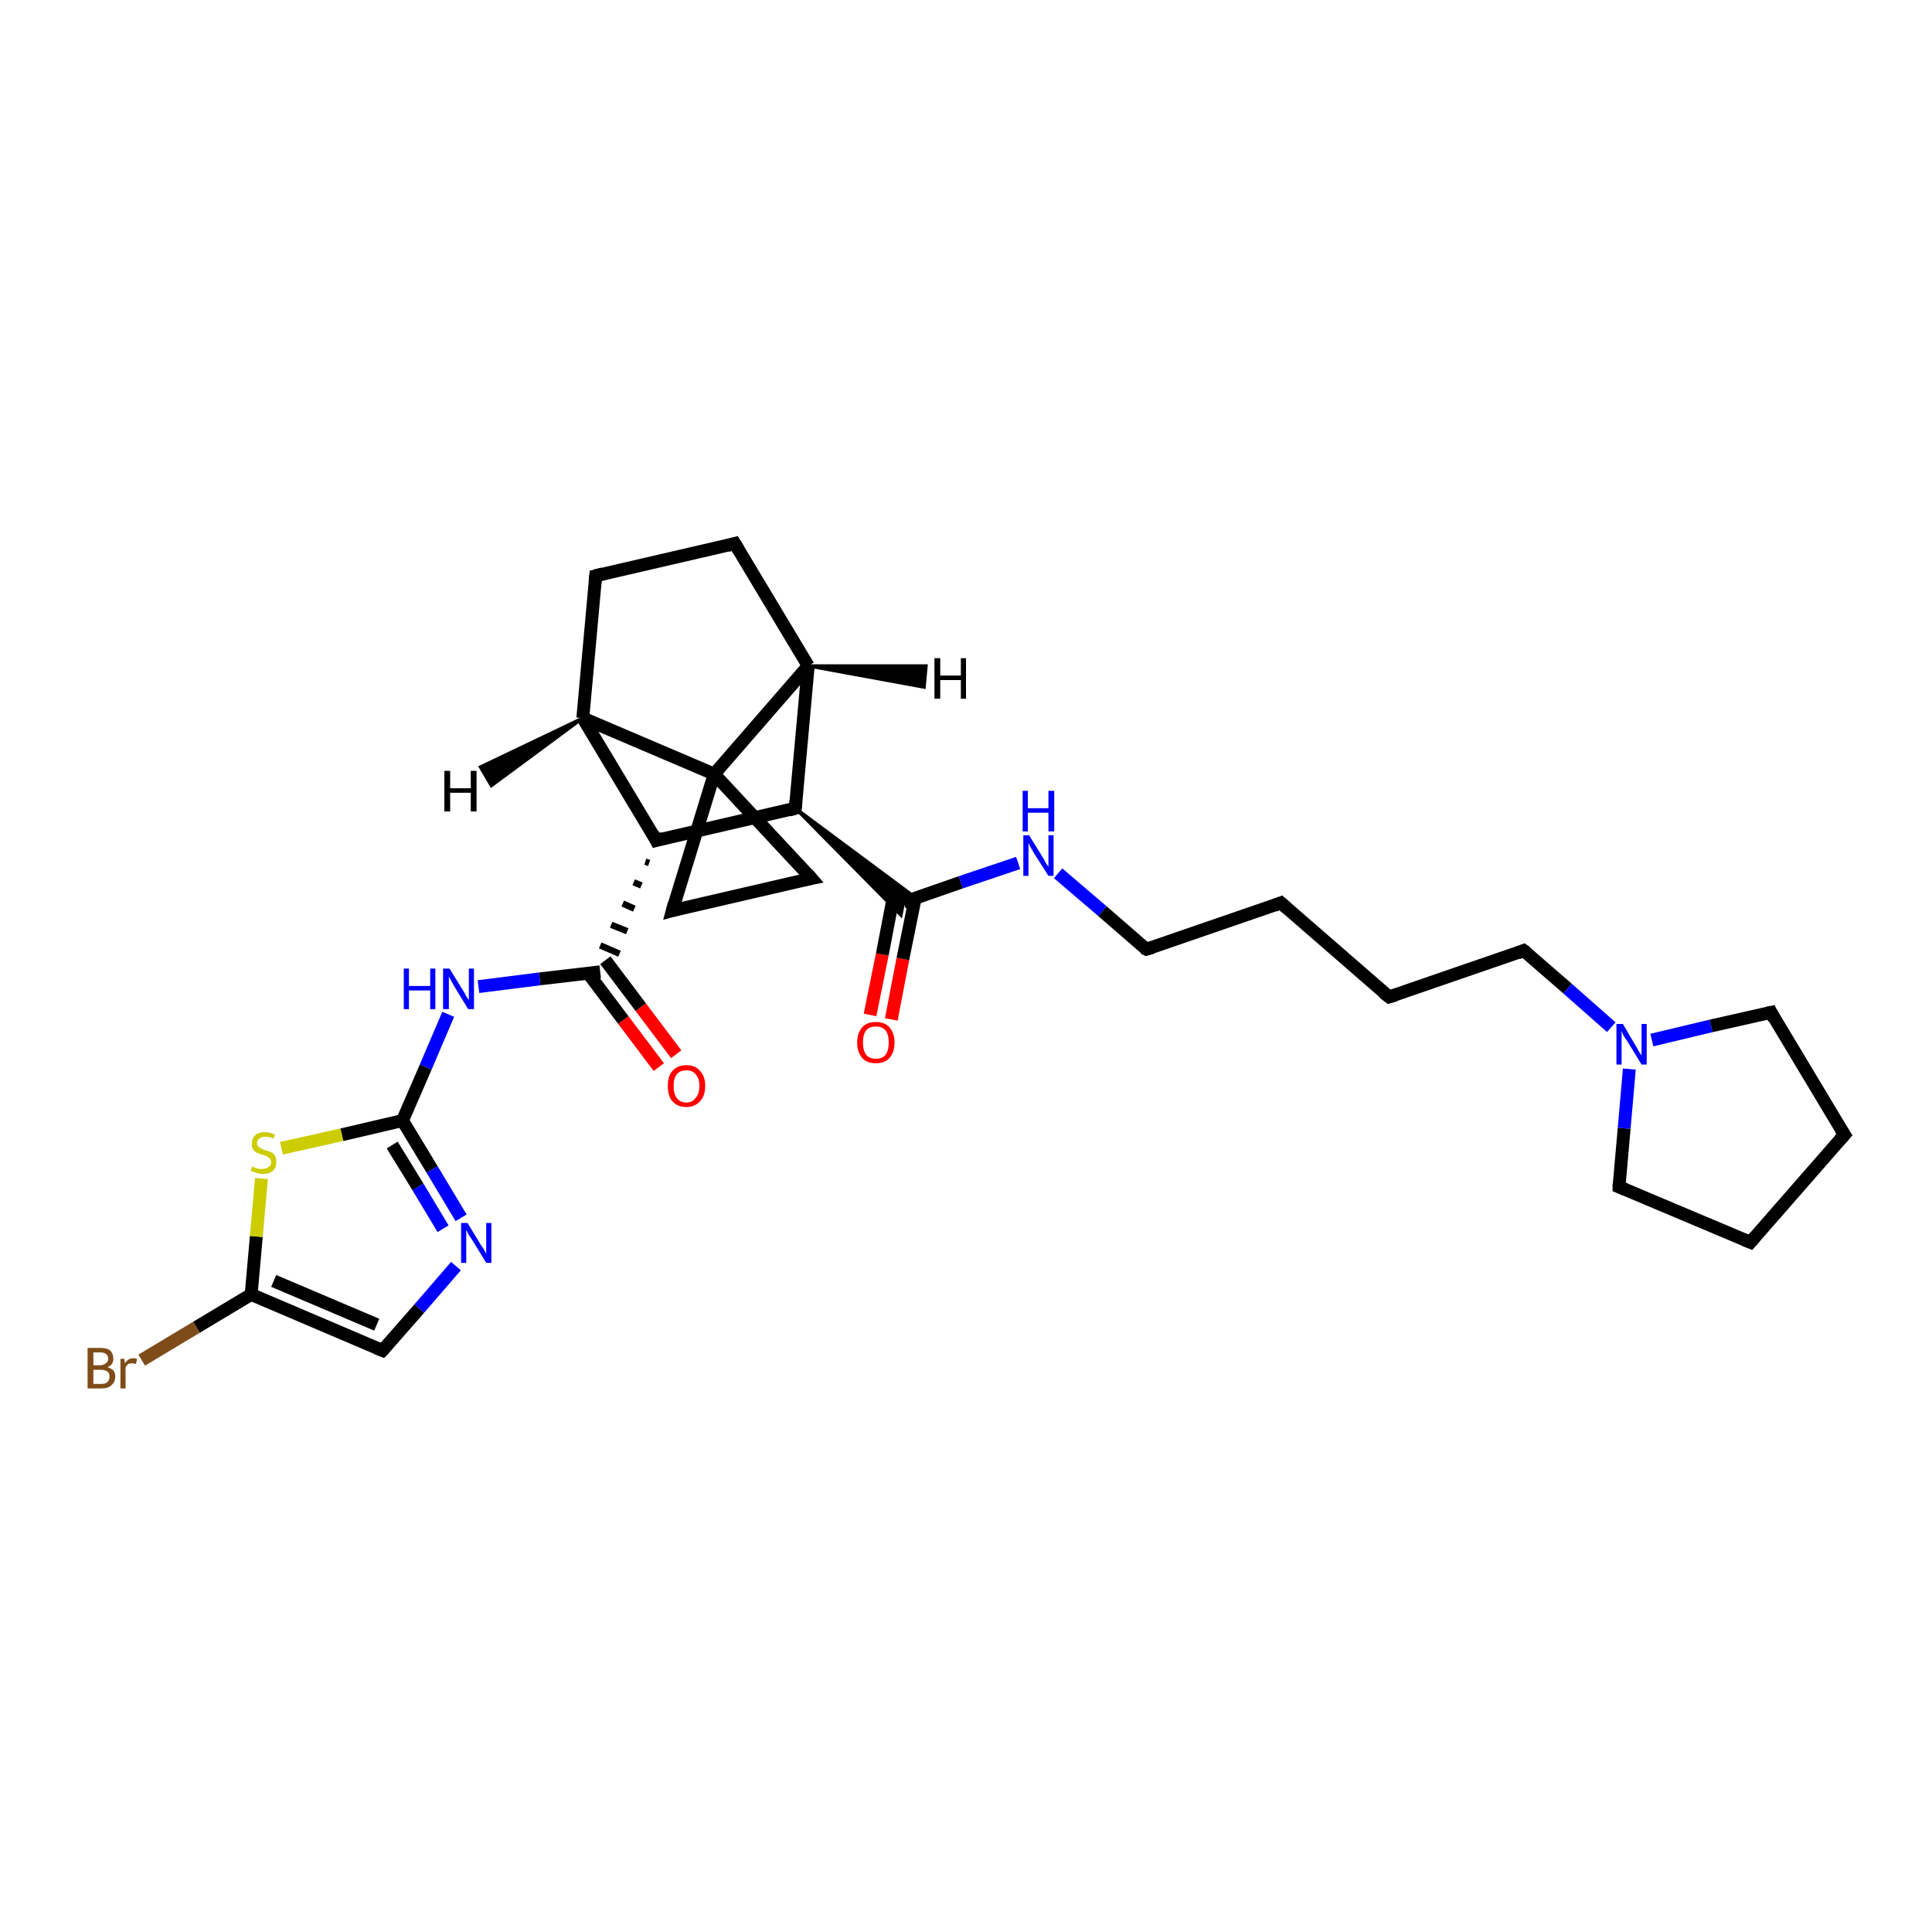 <?xml version='1.0' encoding='iso-8859-1'?>
<svg version='1.1' baseProfile='full'
              xmlns='http://www.w3.org/2000/svg'
                      xmlns:rdkit='http://www.rdkit.org/xml'
                      xmlns:xlink='http://www.w3.org/1999/xlink'
                  xml:space='preserve'
width='300px' height='300px' viewBox='0 0 300 300'>
<!-- END OF HEADER -->
<rect style='opacity:1.0;fill:#FFFFFF;stroke:none' width='300.0' height='300.0' x='0.0' y='0.0'> </rect>
<path class='bond-0 atom-0 atom-1' d='M 135.1,157.6 L 137.0,148.2' style='fill:none;fill-rule:evenodd;stroke:#FF0000;stroke-width:2.0px;stroke-linecap:butt;stroke-linejoin:miter;stroke-opacity:1' />
<path class='bond-0 atom-0 atom-1' d='M 137.0,148.2 L 138.8,138.8' style='fill:none;fill-rule:evenodd;stroke:#000000;stroke-width:2.0px;stroke-linecap:butt;stroke-linejoin:miter;stroke-opacity:1' />
<path class='bond-0 atom-0 atom-1' d='M 138.4,158.3 L 140.2,148.9' style='fill:none;fill-rule:evenodd;stroke:#FF0000;stroke-width:2.0px;stroke-linecap:butt;stroke-linejoin:miter;stroke-opacity:1' />
<path class='bond-0 atom-0 atom-1' d='M 140.2,148.9 L 142.1,139.5' style='fill:none;fill-rule:evenodd;stroke:#000000;stroke-width:2.0px;stroke-linecap:butt;stroke-linejoin:miter;stroke-opacity:1' />
<path class='bond-1 atom-1 atom-2' d='M 140.3,140.1 L 149.2,137.0' style='fill:none;fill-rule:evenodd;stroke:#000000;stroke-width:2.0px;stroke-linecap:butt;stroke-linejoin:miter;stroke-opacity:1' />
<path class='bond-1 atom-1 atom-2' d='M 149.2,137.0 L 158.1,134.0' style='fill:none;fill-rule:evenodd;stroke:#0000FF;stroke-width:2.0px;stroke-linecap:butt;stroke-linejoin:miter;stroke-opacity:1' />
<path class='bond-2 atom-2 atom-3' d='M 164.3,135.6 L 171.2,141.5' style='fill:none;fill-rule:evenodd;stroke:#0000FF;stroke-width:2.0px;stroke-linecap:butt;stroke-linejoin:miter;stroke-opacity:1' />
<path class='bond-2 atom-2 atom-3' d='M 171.2,141.5 L 178.0,147.4' style='fill:none;fill-rule:evenodd;stroke:#000000;stroke-width:2.0px;stroke-linecap:butt;stroke-linejoin:miter;stroke-opacity:1' />
<path class='bond-3 atom-3 atom-4' d='M 178.0,147.4 L 198.9,140.2' style='fill:none;fill-rule:evenodd;stroke:#000000;stroke-width:2.0px;stroke-linecap:butt;stroke-linejoin:miter;stroke-opacity:1' />
<path class='bond-4 atom-4 atom-5' d='M 198.9,140.2 L 215.7,154.8' style='fill:none;fill-rule:evenodd;stroke:#000000;stroke-width:2.0px;stroke-linecap:butt;stroke-linejoin:miter;stroke-opacity:1' />
<path class='bond-5 atom-5 atom-6' d='M 215.7,154.8 L 236.6,147.6' style='fill:none;fill-rule:evenodd;stroke:#000000;stroke-width:2.0px;stroke-linecap:butt;stroke-linejoin:miter;stroke-opacity:1' />
<path class='bond-6 atom-6 atom-7' d='M 236.6,147.6 L 243.4,153.5' style='fill:none;fill-rule:evenodd;stroke:#000000;stroke-width:2.0px;stroke-linecap:butt;stroke-linejoin:miter;stroke-opacity:1' />
<path class='bond-6 atom-6 atom-7' d='M 243.4,153.5 L 250.2,159.5' style='fill:none;fill-rule:evenodd;stroke:#0000FF;stroke-width:2.0px;stroke-linecap:butt;stroke-linejoin:miter;stroke-opacity:1' />
<path class='bond-7 atom-7 atom-8' d='M 256.5,161.5 L 265.7,159.3' style='fill:none;fill-rule:evenodd;stroke:#0000FF;stroke-width:2.0px;stroke-linecap:butt;stroke-linejoin:miter;stroke-opacity:1' />
<path class='bond-7 atom-7 atom-8' d='M 265.7,159.3 L 275.0,157.2' style='fill:none;fill-rule:evenodd;stroke:#000000;stroke-width:2.0px;stroke-linecap:butt;stroke-linejoin:miter;stroke-opacity:1' />
<path class='bond-8 atom-8 atom-9' d='M 275.0,157.2 L 286.4,176.2' style='fill:none;fill-rule:evenodd;stroke:#000000;stroke-width:2.0px;stroke-linecap:butt;stroke-linejoin:miter;stroke-opacity:1' />
<path class='bond-9 atom-9 atom-10' d='M 286.4,176.2 L 271.8,192.9' style='fill:none;fill-rule:evenodd;stroke:#000000;stroke-width:2.0px;stroke-linecap:butt;stroke-linejoin:miter;stroke-opacity:1' />
<path class='bond-10 atom-10 atom-11' d='M 271.8,192.9 L 251.4,184.3' style='fill:none;fill-rule:evenodd;stroke:#000000;stroke-width:2.0px;stroke-linecap:butt;stroke-linejoin:miter;stroke-opacity:1' />
<path class='bond-11 atom-12 atom-1' d='M 123.5,125.5 L 142.2,139.4 L 140.3,140.1 Z' style='fill:#000000;fill-rule:evenodd;fill-opacity:1;stroke:#000000;stroke-width:0.5px;stroke-linecap:butt;stroke-linejoin:miter;stroke-opacity:1;' />
<path class='bond-11 atom-12 atom-1' d='M 123.5,125.5 L 140.3,140.1 L 139.9,142.1 Z' style='fill:#000000;fill-rule:evenodd;fill-opacity:1;stroke:#000000;stroke-width:0.5px;stroke-linecap:butt;stroke-linejoin:miter;stroke-opacity:1;' />
<path class='bond-12 atom-12 atom-13' d='M 123.5,125.5 L 101.9,130.5' style='fill:none;fill-rule:evenodd;stroke:#000000;stroke-width:2.0px;stroke-linecap:butt;stroke-linejoin:miter;stroke-opacity:1' />
<path class='bond-13 atom-13 atom-14' d='M 100.2,133.8 L 100.8,134.0' style='fill:none;fill-rule:evenodd;stroke:#000000;stroke-width:1.0px;stroke-linecap:butt;stroke-linejoin:miter;stroke-opacity:1' />
<path class='bond-13 atom-13 atom-14' d='M 98.4,137.0 L 99.6,137.5' style='fill:none;fill-rule:evenodd;stroke:#000000;stroke-width:1.0px;stroke-linecap:butt;stroke-linejoin:miter;stroke-opacity:1' />
<path class='bond-13 atom-13 atom-14' d='M 96.7,140.3 L 98.5,141.1' style='fill:none;fill-rule:evenodd;stroke:#000000;stroke-width:1.0px;stroke-linecap:butt;stroke-linejoin:miter;stroke-opacity:1' />
<path class='bond-13 atom-13 atom-14' d='M 94.9,143.6 L 97.4,144.6' style='fill:none;fill-rule:evenodd;stroke:#000000;stroke-width:1.0px;stroke-linecap:butt;stroke-linejoin:miter;stroke-opacity:1' />
<path class='bond-13 atom-13 atom-14' d='M 93.2,146.8 L 96.2,148.1' style='fill:none;fill-rule:evenodd;stroke:#000000;stroke-width:1.0px;stroke-linecap:butt;stroke-linejoin:miter;stroke-opacity:1' />
<path class='bond-14 atom-14 atom-15' d='M 91.3,151.1 L 96.8,158.4' style='fill:none;fill-rule:evenodd;stroke:#000000;stroke-width:2.0px;stroke-linecap:butt;stroke-linejoin:miter;stroke-opacity:1' />
<path class='bond-14 atom-14 atom-15' d='M 96.8,158.4 L 102.3,165.7' style='fill:none;fill-rule:evenodd;stroke:#FF0000;stroke-width:2.0px;stroke-linecap:butt;stroke-linejoin:miter;stroke-opacity:1' />
<path class='bond-14 atom-14 atom-15' d='M 94.0,149.1 L 99.5,156.4' style='fill:none;fill-rule:evenodd;stroke:#000000;stroke-width:2.0px;stroke-linecap:butt;stroke-linejoin:miter;stroke-opacity:1' />
<path class='bond-14 atom-14 atom-15' d='M 99.5,156.4 L 105.0,163.7' style='fill:none;fill-rule:evenodd;stroke:#FF0000;stroke-width:2.0px;stroke-linecap:butt;stroke-linejoin:miter;stroke-opacity:1' />
<path class='bond-15 atom-14 atom-16' d='M 93.2,150.9 L 83.8,152.0' style='fill:none;fill-rule:evenodd;stroke:#000000;stroke-width:2.0px;stroke-linecap:butt;stroke-linejoin:miter;stroke-opacity:1' />
<path class='bond-15 atom-14 atom-16' d='M 83.8,152.0 L 74.3,153.2' style='fill:none;fill-rule:evenodd;stroke:#0000FF;stroke-width:2.0px;stroke-linecap:butt;stroke-linejoin:miter;stroke-opacity:1' />
<path class='bond-16 atom-16 atom-17' d='M 69.6,157.5 L 66.1,165.7' style='fill:none;fill-rule:evenodd;stroke:#0000FF;stroke-width:2.0px;stroke-linecap:butt;stroke-linejoin:miter;stroke-opacity:1' />
<path class='bond-16 atom-16 atom-17' d='M 66.1,165.7 L 62.5,174.0' style='fill:none;fill-rule:evenodd;stroke:#000000;stroke-width:2.0px;stroke-linecap:butt;stroke-linejoin:miter;stroke-opacity:1' />
<path class='bond-17 atom-17 atom-18' d='M 62.5,174.0 L 67.1,181.6' style='fill:none;fill-rule:evenodd;stroke:#000000;stroke-width:2.0px;stroke-linecap:butt;stroke-linejoin:miter;stroke-opacity:1' />
<path class='bond-17 atom-17 atom-18' d='M 67.1,181.6 L 71.6,189.1' style='fill:none;fill-rule:evenodd;stroke:#0000FF;stroke-width:2.0px;stroke-linecap:butt;stroke-linejoin:miter;stroke-opacity:1' />
<path class='bond-17 atom-17 atom-18' d='M 60.9,177.8 L 64.9,184.3' style='fill:none;fill-rule:evenodd;stroke:#000000;stroke-width:2.0px;stroke-linecap:butt;stroke-linejoin:miter;stroke-opacity:1' />
<path class='bond-17 atom-17 atom-18' d='M 64.9,184.3 L 68.8,190.8' style='fill:none;fill-rule:evenodd;stroke:#0000FF;stroke-width:2.0px;stroke-linecap:butt;stroke-linejoin:miter;stroke-opacity:1' />
<path class='bond-18 atom-18 atom-19' d='M 70.8,196.6 L 65.1,203.2' style='fill:none;fill-rule:evenodd;stroke:#0000FF;stroke-width:2.0px;stroke-linecap:butt;stroke-linejoin:miter;stroke-opacity:1' />
<path class='bond-18 atom-18 atom-19' d='M 65.1,203.2 L 59.4,209.7' style='fill:none;fill-rule:evenodd;stroke:#000000;stroke-width:2.0px;stroke-linecap:butt;stroke-linejoin:miter;stroke-opacity:1' />
<path class='bond-19 atom-19 atom-20' d='M 59.4,209.7 L 39.0,201.0' style='fill:none;fill-rule:evenodd;stroke:#000000;stroke-width:2.0px;stroke-linecap:butt;stroke-linejoin:miter;stroke-opacity:1' />
<path class='bond-19 atom-19 atom-20' d='M 58.5,205.7 L 42.5,198.9' style='fill:none;fill-rule:evenodd;stroke:#000000;stroke-width:2.0px;stroke-linecap:butt;stroke-linejoin:miter;stroke-opacity:1' />
<path class='bond-20 atom-20 atom-21' d='M 39.0,201.0 L 30.5,206.1' style='fill:none;fill-rule:evenodd;stroke:#000000;stroke-width:2.0px;stroke-linecap:butt;stroke-linejoin:miter;stroke-opacity:1' />
<path class='bond-20 atom-20 atom-21' d='M 30.5,206.1 L 22.0,211.2' style='fill:none;fill-rule:evenodd;stroke:#7F4C19;stroke-width:2.0px;stroke-linecap:butt;stroke-linejoin:miter;stroke-opacity:1' />
<path class='bond-21 atom-20 atom-22' d='M 39.0,201.0 L 39.8,192.0' style='fill:none;fill-rule:evenodd;stroke:#000000;stroke-width:2.0px;stroke-linecap:butt;stroke-linejoin:miter;stroke-opacity:1' />
<path class='bond-21 atom-20 atom-22' d='M 39.8,192.0 L 40.6,183.0' style='fill:none;fill-rule:evenodd;stroke:#CCCC00;stroke-width:2.0px;stroke-linecap:butt;stroke-linejoin:miter;stroke-opacity:1' />
<path class='bond-22 atom-13 atom-23' d='M 101.9,130.5 L 90.5,111.5' style='fill:none;fill-rule:evenodd;stroke:#000000;stroke-width:2.0px;stroke-linecap:butt;stroke-linejoin:miter;stroke-opacity:1' />
<path class='bond-23 atom-23 atom-24' d='M 90.5,111.5 L 92.5,89.4' style='fill:none;fill-rule:evenodd;stroke:#000000;stroke-width:2.0px;stroke-linecap:butt;stroke-linejoin:miter;stroke-opacity:1' />
<path class='bond-24 atom-24 atom-25' d='M 92.5,89.4 L 114.1,84.4' style='fill:none;fill-rule:evenodd;stroke:#000000;stroke-width:2.0px;stroke-linecap:butt;stroke-linejoin:miter;stroke-opacity:1' />
<path class='bond-25 atom-25 atom-26' d='M 114.1,84.4 L 125.5,103.4' style='fill:none;fill-rule:evenodd;stroke:#000000;stroke-width:2.0px;stroke-linecap:butt;stroke-linejoin:miter;stroke-opacity:1' />
<path class='bond-26 atom-26 atom-27' d='M 125.5,103.4 L 110.9,120.2' style='fill:none;fill-rule:evenodd;stroke:#000000;stroke-width:2.0px;stroke-linecap:butt;stroke-linejoin:miter;stroke-opacity:1' />
<path class='bond-27 atom-27 atom-28' d='M 110.9,120.2 L 126.0,136.4' style='fill:none;fill-rule:evenodd;stroke:#000000;stroke-width:2.0px;stroke-linecap:butt;stroke-linejoin:miter;stroke-opacity:1' />
<path class='bond-28 atom-28 atom-29' d='M 126.0,136.4 L 104.4,141.4' style='fill:none;fill-rule:evenodd;stroke:#000000;stroke-width:2.0px;stroke-linecap:butt;stroke-linejoin:miter;stroke-opacity:1' />
<path class='bond-29 atom-11 atom-7' d='M 251.4,184.3 L 252.2,175.2' style='fill:none;fill-rule:evenodd;stroke:#000000;stroke-width:2.0px;stroke-linecap:butt;stroke-linejoin:miter;stroke-opacity:1' />
<path class='bond-29 atom-11 atom-7' d='M 252.2,175.2 L 253.0,166.0' style='fill:none;fill-rule:evenodd;stroke:#0000FF;stroke-width:2.0px;stroke-linecap:butt;stroke-linejoin:miter;stroke-opacity:1' />
<path class='bond-30 atom-26 atom-12' d='M 125.5,103.4 L 123.5,125.5' style='fill:none;fill-rule:evenodd;stroke:#000000;stroke-width:2.0px;stroke-linecap:butt;stroke-linejoin:miter;stroke-opacity:1' />
<path class='bond-31 atom-29 atom-27' d='M 104.4,141.4 L 110.9,120.2' style='fill:none;fill-rule:evenodd;stroke:#000000;stroke-width:2.0px;stroke-linecap:butt;stroke-linejoin:miter;stroke-opacity:1' />
<path class='bond-32 atom-22 atom-17' d='M 43.7,178.3 L 53.1,176.2' style='fill:none;fill-rule:evenodd;stroke:#CCCC00;stroke-width:2.0px;stroke-linecap:butt;stroke-linejoin:miter;stroke-opacity:1' />
<path class='bond-32 atom-22 atom-17' d='M 53.1,176.2 L 62.5,174.0' style='fill:none;fill-rule:evenodd;stroke:#000000;stroke-width:2.0px;stroke-linecap:butt;stroke-linejoin:miter;stroke-opacity:1' />
<path class='bond-33 atom-27 atom-23' d='M 110.9,120.2 L 90.5,111.5' style='fill:none;fill-rule:evenodd;stroke:#000000;stroke-width:2.0px;stroke-linecap:butt;stroke-linejoin:miter;stroke-opacity:1' />
<path class='bond-34 atom-23 atom-30' d='M 90.5,111.5 L 76.3,122.0 L 74.6,119.1 Z' style='fill:#000000;fill-rule:evenodd;fill-opacity:1;stroke:#000000;stroke-width:0.5px;stroke-linecap:butt;stroke-linejoin:miter;stroke-opacity:1;' />
<path class='bond-35 atom-26 atom-31' d='M 125.5,103.4 L 143.8,103.4 L 143.5,106.7 Z' style='fill:#000000;fill-rule:evenodd;fill-opacity:1;stroke:#000000;stroke-width:0.5px;stroke-linecap:butt;stroke-linejoin:miter;stroke-opacity:1;' />
<path d='M 177.6,147.2 L 178.0,147.4 L 179.0,147.1' style='fill:none;stroke:#000000;stroke-width:2.0px;stroke-linecap:butt;stroke-linejoin:miter;stroke-opacity:1;' />
<path d='M 197.9,140.6 L 198.9,140.2 L 199.8,141.0' style='fill:none;stroke:#000000;stroke-width:2.0px;stroke-linecap:butt;stroke-linejoin:miter;stroke-opacity:1;' />
<path d='M 214.8,154.1 L 215.7,154.8 L 216.7,154.5' style='fill:none;stroke:#000000;stroke-width:2.0px;stroke-linecap:butt;stroke-linejoin:miter;stroke-opacity:1;' />
<path d='M 235.6,148.0 L 236.6,147.6 L 237.0,147.9' style='fill:none;stroke:#000000;stroke-width:2.0px;stroke-linecap:butt;stroke-linejoin:miter;stroke-opacity:1;' />
<path d='M 274.5,157.3 L 275.0,157.2 L 275.5,158.2' style='fill:none;stroke:#000000;stroke-width:2.0px;stroke-linecap:butt;stroke-linejoin:miter;stroke-opacity:1;' />
<path d='M 285.8,175.3 L 286.4,176.2 L 285.6,177.1' style='fill:none;stroke:#000000;stroke-width:2.0px;stroke-linecap:butt;stroke-linejoin:miter;stroke-opacity:1;' />
<path d='M 272.5,192.1 L 271.8,192.9 L 270.8,192.5' style='fill:none;stroke:#000000;stroke-width:2.0px;stroke-linecap:butt;stroke-linejoin:miter;stroke-opacity:1;' />
<path d='M 252.4,184.7 L 251.4,184.3 L 251.4,183.8' style='fill:none;stroke:#000000;stroke-width:2.0px;stroke-linecap:butt;stroke-linejoin:miter;stroke-opacity:1;' />
<path d='M 122.5,125.8 L 123.5,125.5 L 123.6,124.4' style='fill:none;stroke:#000000;stroke-width:2.0px;stroke-linecap:butt;stroke-linejoin:miter;stroke-opacity:1;' />
<path d='M 103.0,130.2 L 101.9,130.5 L 101.4,129.5' style='fill:none;stroke:#000000;stroke-width:2.0px;stroke-linecap:butt;stroke-linejoin:miter;stroke-opacity:1;' />
<path d='M 59.7,209.4 L 59.4,209.7 L 58.4,209.3' style='fill:none;stroke:#000000;stroke-width:2.0px;stroke-linecap:butt;stroke-linejoin:miter;stroke-opacity:1;' />
<path d='M 92.4,90.5 L 92.5,89.4 L 93.6,89.1' style='fill:none;stroke:#000000;stroke-width:2.0px;stroke-linecap:butt;stroke-linejoin:miter;stroke-opacity:1;' />
<path d='M 113.0,84.7 L 114.1,84.4 L 114.7,85.4' style='fill:none;stroke:#000000;stroke-width:2.0px;stroke-linecap:butt;stroke-linejoin:miter;stroke-opacity:1;' />
<path d='M 125.3,135.6 L 126.0,136.4 L 125.0,136.6' style='fill:none;stroke:#000000;stroke-width:2.0px;stroke-linecap:butt;stroke-linejoin:miter;stroke-opacity:1;' />
<path d='M 105.5,141.1 L 104.4,141.4 L 104.7,140.3' style='fill:none;stroke:#000000;stroke-width:2.0px;stroke-linecap:butt;stroke-linejoin:miter;stroke-opacity:1;' />
<path class='atom-0' d='M 133.1 161.9
Q 133.1 160.4, 133.9 159.5
Q 134.6 158.7, 136.0 158.7
Q 137.4 158.7, 138.1 159.5
Q 138.9 160.4, 138.9 161.9
Q 138.9 163.4, 138.1 164.3
Q 137.4 165.1, 136.0 165.1
Q 134.6 165.1, 133.9 164.3
Q 133.1 163.4, 133.1 161.9
M 136.0 164.4
Q 137.0 164.4, 137.5 163.8
Q 138.0 163.1, 138.0 161.9
Q 138.0 160.6, 137.5 160.0
Q 137.0 159.4, 136.0 159.4
Q 135.0 159.4, 134.5 160.0
Q 134.0 160.6, 134.0 161.9
Q 134.0 163.1, 134.5 163.8
Q 135.0 164.4, 136.0 164.4
' fill='#FF0000'/>
<path class='atom-2' d='M 159.8 129.7
L 161.9 133.1
Q 162.1 133.4, 162.4 134.0
Q 162.8 134.6, 162.8 134.6
L 162.8 129.7
L 163.6 129.7
L 163.6 136.0
L 162.8 136.0
L 160.5 132.4
Q 160.3 132.0, 160.0 131.5
Q 159.7 131.0, 159.7 130.8
L 159.7 136.0
L 158.9 136.0
L 158.9 129.7
L 159.8 129.7
' fill='#0000FF'/>
<path class='atom-2' d='M 158.8 122.8
L 159.6 122.8
L 159.6 125.5
L 162.8 125.5
L 162.8 122.8
L 163.7 122.8
L 163.7 129.1
L 162.8 129.1
L 162.8 126.2
L 159.6 126.2
L 159.6 129.1
L 158.8 129.1
L 158.8 122.8
' fill='#0000FF'/>
<path class='atom-7' d='M 252.0 159.0
L 254.0 162.4
Q 254.2 162.7, 254.5 163.3
Q 254.9 163.9, 254.9 163.9
L 254.9 159.0
L 255.7 159.0
L 255.7 165.3
L 254.9 165.3
L 252.7 161.7
Q 252.4 161.3, 252.1 160.8
Q 251.9 160.3, 251.8 160.1
L 251.8 165.3
L 251.0 165.3
L 251.0 159.0
L 252.0 159.0
' fill='#0000FF'/>
<path class='atom-15' d='M 103.7 168.6
Q 103.7 167.1, 104.4 166.3
Q 105.2 165.4, 106.6 165.4
Q 108.0 165.4, 108.7 166.3
Q 109.5 167.1, 109.5 168.6
Q 109.5 170.2, 108.7 171.0
Q 107.9 171.9, 106.6 171.9
Q 105.2 171.9, 104.4 171.0
Q 103.7 170.2, 103.7 168.6
M 106.6 171.2
Q 107.5 171.2, 108.0 170.5
Q 108.6 169.9, 108.6 168.6
Q 108.6 167.4, 108.0 166.8
Q 107.5 166.2, 106.6 166.2
Q 105.6 166.2, 105.1 166.8
Q 104.6 167.4, 104.6 168.6
Q 104.6 169.9, 105.1 170.5
Q 105.6 171.2, 106.6 171.2
' fill='#FF0000'/>
<path class='atom-16' d='M 62.7 150.4
L 63.5 150.4
L 63.5 153.1
L 66.8 153.1
L 66.8 150.4
L 67.6 150.4
L 67.6 156.7
L 66.8 156.7
L 66.8 153.8
L 63.5 153.8
L 63.5 156.7
L 62.7 156.7
L 62.7 150.4
' fill='#0000FF'/>
<path class='atom-16' d='M 69.8 150.4
L 71.9 153.8
Q 72.1 154.1, 72.4 154.7
Q 72.8 155.3, 72.8 155.3
L 72.8 150.4
L 73.6 150.4
L 73.6 156.7
L 72.7 156.7
L 70.5 153.1
Q 70.3 152.7, 70.0 152.2
Q 69.7 151.7, 69.7 151.5
L 69.7 156.7
L 68.8 156.7
L 68.8 150.4
L 69.8 150.4
' fill='#0000FF'/>
<path class='atom-18' d='M 72.6 189.9
L 74.6 193.2
Q 74.8 193.5, 75.2 194.1
Q 75.5 194.7, 75.5 194.7
L 75.5 189.9
L 76.3 189.9
L 76.3 196.1
L 75.5 196.1
L 73.3 192.5
Q 73.0 192.1, 72.7 191.6
Q 72.5 191.1, 72.4 191.0
L 72.4 196.1
L 71.6 196.1
L 71.6 189.9
L 72.6 189.9
' fill='#0000FF'/>
<path class='atom-21' d='M 16.7 212.3
Q 17.3 212.5, 17.6 212.8
Q 17.9 213.2, 17.9 213.7
Q 17.9 214.6, 17.3 215.1
Q 16.8 215.6, 15.7 215.6
L 13.6 215.6
L 13.6 209.3
L 15.5 209.3
Q 16.6 209.3, 17.1 209.7
Q 17.6 210.2, 17.6 211.0
Q 17.6 211.9, 16.7 212.3
M 14.5 210.0
L 14.5 212.0
L 15.5 212.0
Q 16.1 212.0, 16.4 211.7
Q 16.8 211.5, 16.8 211.0
Q 16.8 210.0, 15.5 210.0
L 14.5 210.0
M 15.7 214.9
Q 16.4 214.9, 16.7 214.6
Q 17.0 214.3, 17.0 213.7
Q 17.0 213.2, 16.7 213.0
Q 16.3 212.7, 15.6 212.7
L 14.5 212.7
L 14.5 214.9
L 15.7 214.9
' fill='#7F4C19'/>
<path class='atom-21' d='M 19.3 211.0
L 19.4 211.7
Q 19.9 210.9, 20.7 210.9
Q 20.9 210.9, 21.3 211.0
L 21.1 211.8
Q 20.8 211.7, 20.5 211.7
Q 20.2 211.7, 19.9 211.8
Q 19.7 212.0, 19.5 212.3
L 19.5 215.6
L 18.7 215.6
L 18.7 211.0
L 19.3 211.0
' fill='#7F4C19'/>
<path class='atom-22' d='M 39.2 181.1
Q 39.2 181.1, 39.5 181.3
Q 39.8 181.4, 40.1 181.5
Q 40.5 181.5, 40.8 181.5
Q 41.4 181.5, 41.7 181.2
Q 42.1 181.0, 42.1 180.5
Q 42.1 180.1, 41.9 179.9
Q 41.7 179.7, 41.5 179.6
Q 41.2 179.4, 40.7 179.3
Q 40.2 179.1, 39.9 179.0
Q 39.5 178.8, 39.3 178.5
Q 39.1 178.2, 39.1 177.6
Q 39.1 176.8, 39.6 176.3
Q 40.1 175.8, 41.2 175.8
Q 41.9 175.8, 42.7 176.2
L 42.5 176.8
Q 41.8 176.5, 41.2 176.5
Q 40.6 176.5, 40.3 176.8
Q 39.9 177.0, 39.9 177.5
Q 39.9 177.8, 40.1 178.0
Q 40.3 178.2, 40.5 178.3
Q 40.8 178.5, 41.2 178.6
Q 41.8 178.8, 42.1 178.9
Q 42.5 179.1, 42.7 179.5
Q 42.9 179.8, 42.9 180.5
Q 42.9 181.3, 42.4 181.8
Q 41.8 182.3, 40.8 182.3
Q 40.3 182.3, 39.8 182.1
Q 39.4 182.0, 38.9 181.8
L 39.2 181.1
' fill='#CCCC00'/>
<path class='atom-30' d='M 69.0 119.7
L 69.9 119.7
L 69.9 122.4
L 73.1 122.4
L 73.1 119.7
L 74.0 119.7
L 74.0 126.0
L 73.1 126.0
L 73.1 123.1
L 69.9 123.1
L 69.9 126.0
L 69.0 126.0
L 69.0 119.7
' fill='#000000'/>
<path class='atom-31' d='M 145.1 102.2
L 146.0 102.2
L 146.0 104.9
L 149.2 104.9
L 149.2 102.2
L 150.0 102.2
L 150.0 108.5
L 149.2 108.5
L 149.2 105.6
L 146.0 105.6
L 146.0 108.5
L 145.1 108.5
L 145.1 102.2
' fill='#000000'/>
</svg>
